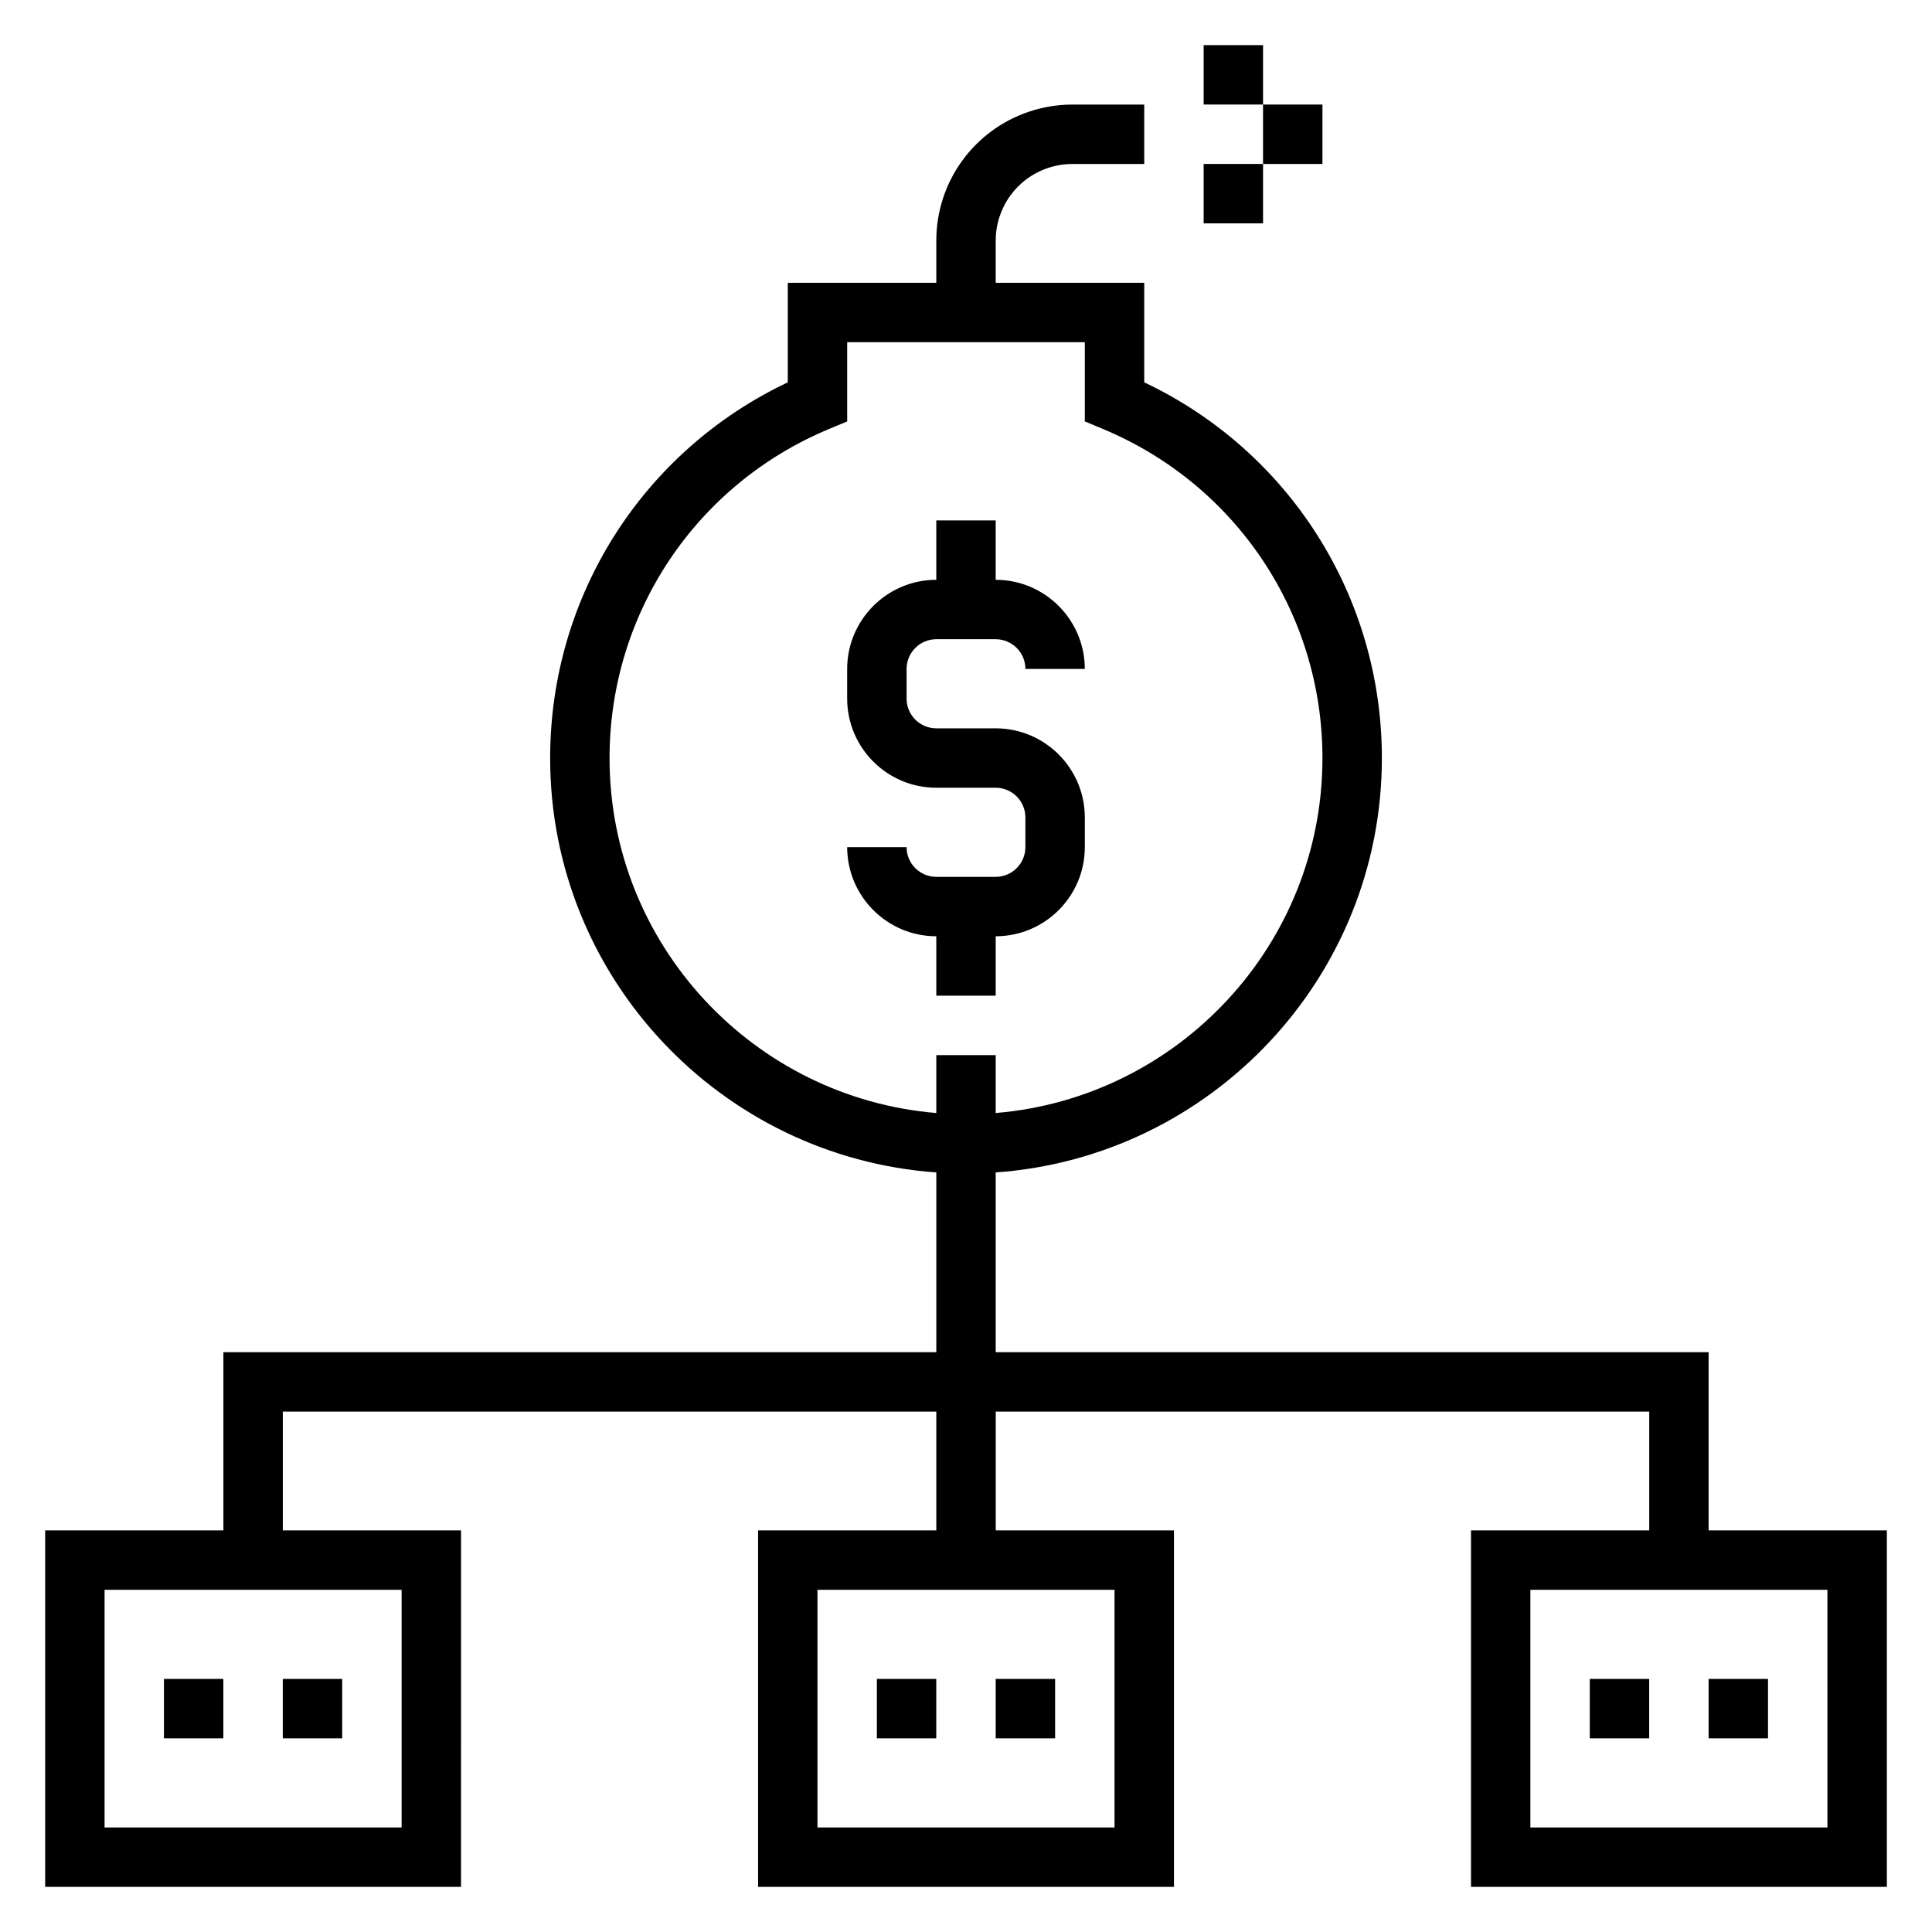 <?xml version="1.0" encoding="UTF-8"?>
<!-- Uploaded to: ICON Repo, www.iconrepo.com, Generator: ICON Repo Mixer Tools -->
<svg fill="#000000" width="800px" height="800px" version="1.1" viewBox="144 144 512 512" xmlns="http://www.w3.org/2000/svg">
 <g>
  <path d="m462.98 155.96h15.742v15.742h-15.742z"/>
  <path d="m462.98 187.45h15.742v15.742h-15.742z"/>
  <path d="m478.72 171.71h15.742v15.742h-15.742z"/>
  <path d="m596.8 549.57v-47.23h-188.93v-47.633c57.094-4.062 102.34-51.699 102.34-109.81 0-42.84-24.547-81.367-62.977-99.574v-26.379h-39.359v-11.168c0-8.762 5.582-16.508 13.887-19.27 2.086-0.695 4.25-1.051 6.43-1.051h19.043v-15.742h-19.043c-3.863 0-7.699 0.621-11.398 1.852-14.75 4.91-24.664 18.652-24.664 34.211v11.168h-39.359v26.379c-38.43 18.207-62.977 56.734-62.977 99.574 0 58.109 45.242 105.75 102.34 109.81v47.633h-188.93v47.23h-47.234v94.465h110.21l0.004-94.465h-47.234v-31.488h173.18v31.488h-47.23v94.465h110.21v-94.465h-47.23v-31.488h173.18v31.488h-47.23v94.465h110.21v-94.465zm-346.37 15.746v62.977h-78.719v-62.977zm188.93 0v62.977h-78.723v-62.977zm-47.234-141.7v15.344c-48.402-4.023-86.59-44.625-86.59-94.062 0-38.242 22.82-72.469 58.137-87.199l4.84-2.023v-20.984h62.977v20.988l4.84 2.023c35.312 14.727 58.133 48.953 58.133 87.195 0 49.438-38.188 90.039-86.594 94.062l0.004-15.344zm236.16 204.68h-78.723v-62.977h78.719z"/>
  <path d="m407.87 392.12c13.02 0 23.617-10.598 23.617-23.617v-7.871c0-13.02-10.598-23.617-23.617-23.617h-15.742c-4.336 0-7.871-3.527-7.871-7.871v-7.871c0-4.344 3.535-7.871 7.871-7.871h15.742c4.336 0 7.871 3.527 7.871 7.871h15.742c0-13.02-10.598-23.617-23.617-23.617v-15.742h-15.742v15.742c-13.02 0-23.617 10.598-23.617 23.617v7.871c0 13.02 10.598 23.617 23.617 23.617h15.742c4.336 0 7.871 3.527 7.871 7.871v7.871c0 4.344-3.535 7.871-7.871 7.871h-15.742c-4.336 0-7.871-3.527-7.871-7.871h-15.742c0 13.02 10.598 23.617 23.617 23.617v15.742h15.742z"/>
  <path d="m187.45 588.93h15.742v15.742h-15.742z"/>
  <path d="m218.94 588.93h15.742v15.742h-15.742z"/>
  <path d="m376.38 588.93h15.742v15.742h-15.742z"/>
  <path d="m407.87 588.93h15.742v15.742h-15.742z"/>
  <path d="m565.31 588.93h15.742v15.742h-15.742z"/>
  <path d="m596.8 588.93h15.742v15.742h-15.742z"/>
 </g>
</svg>